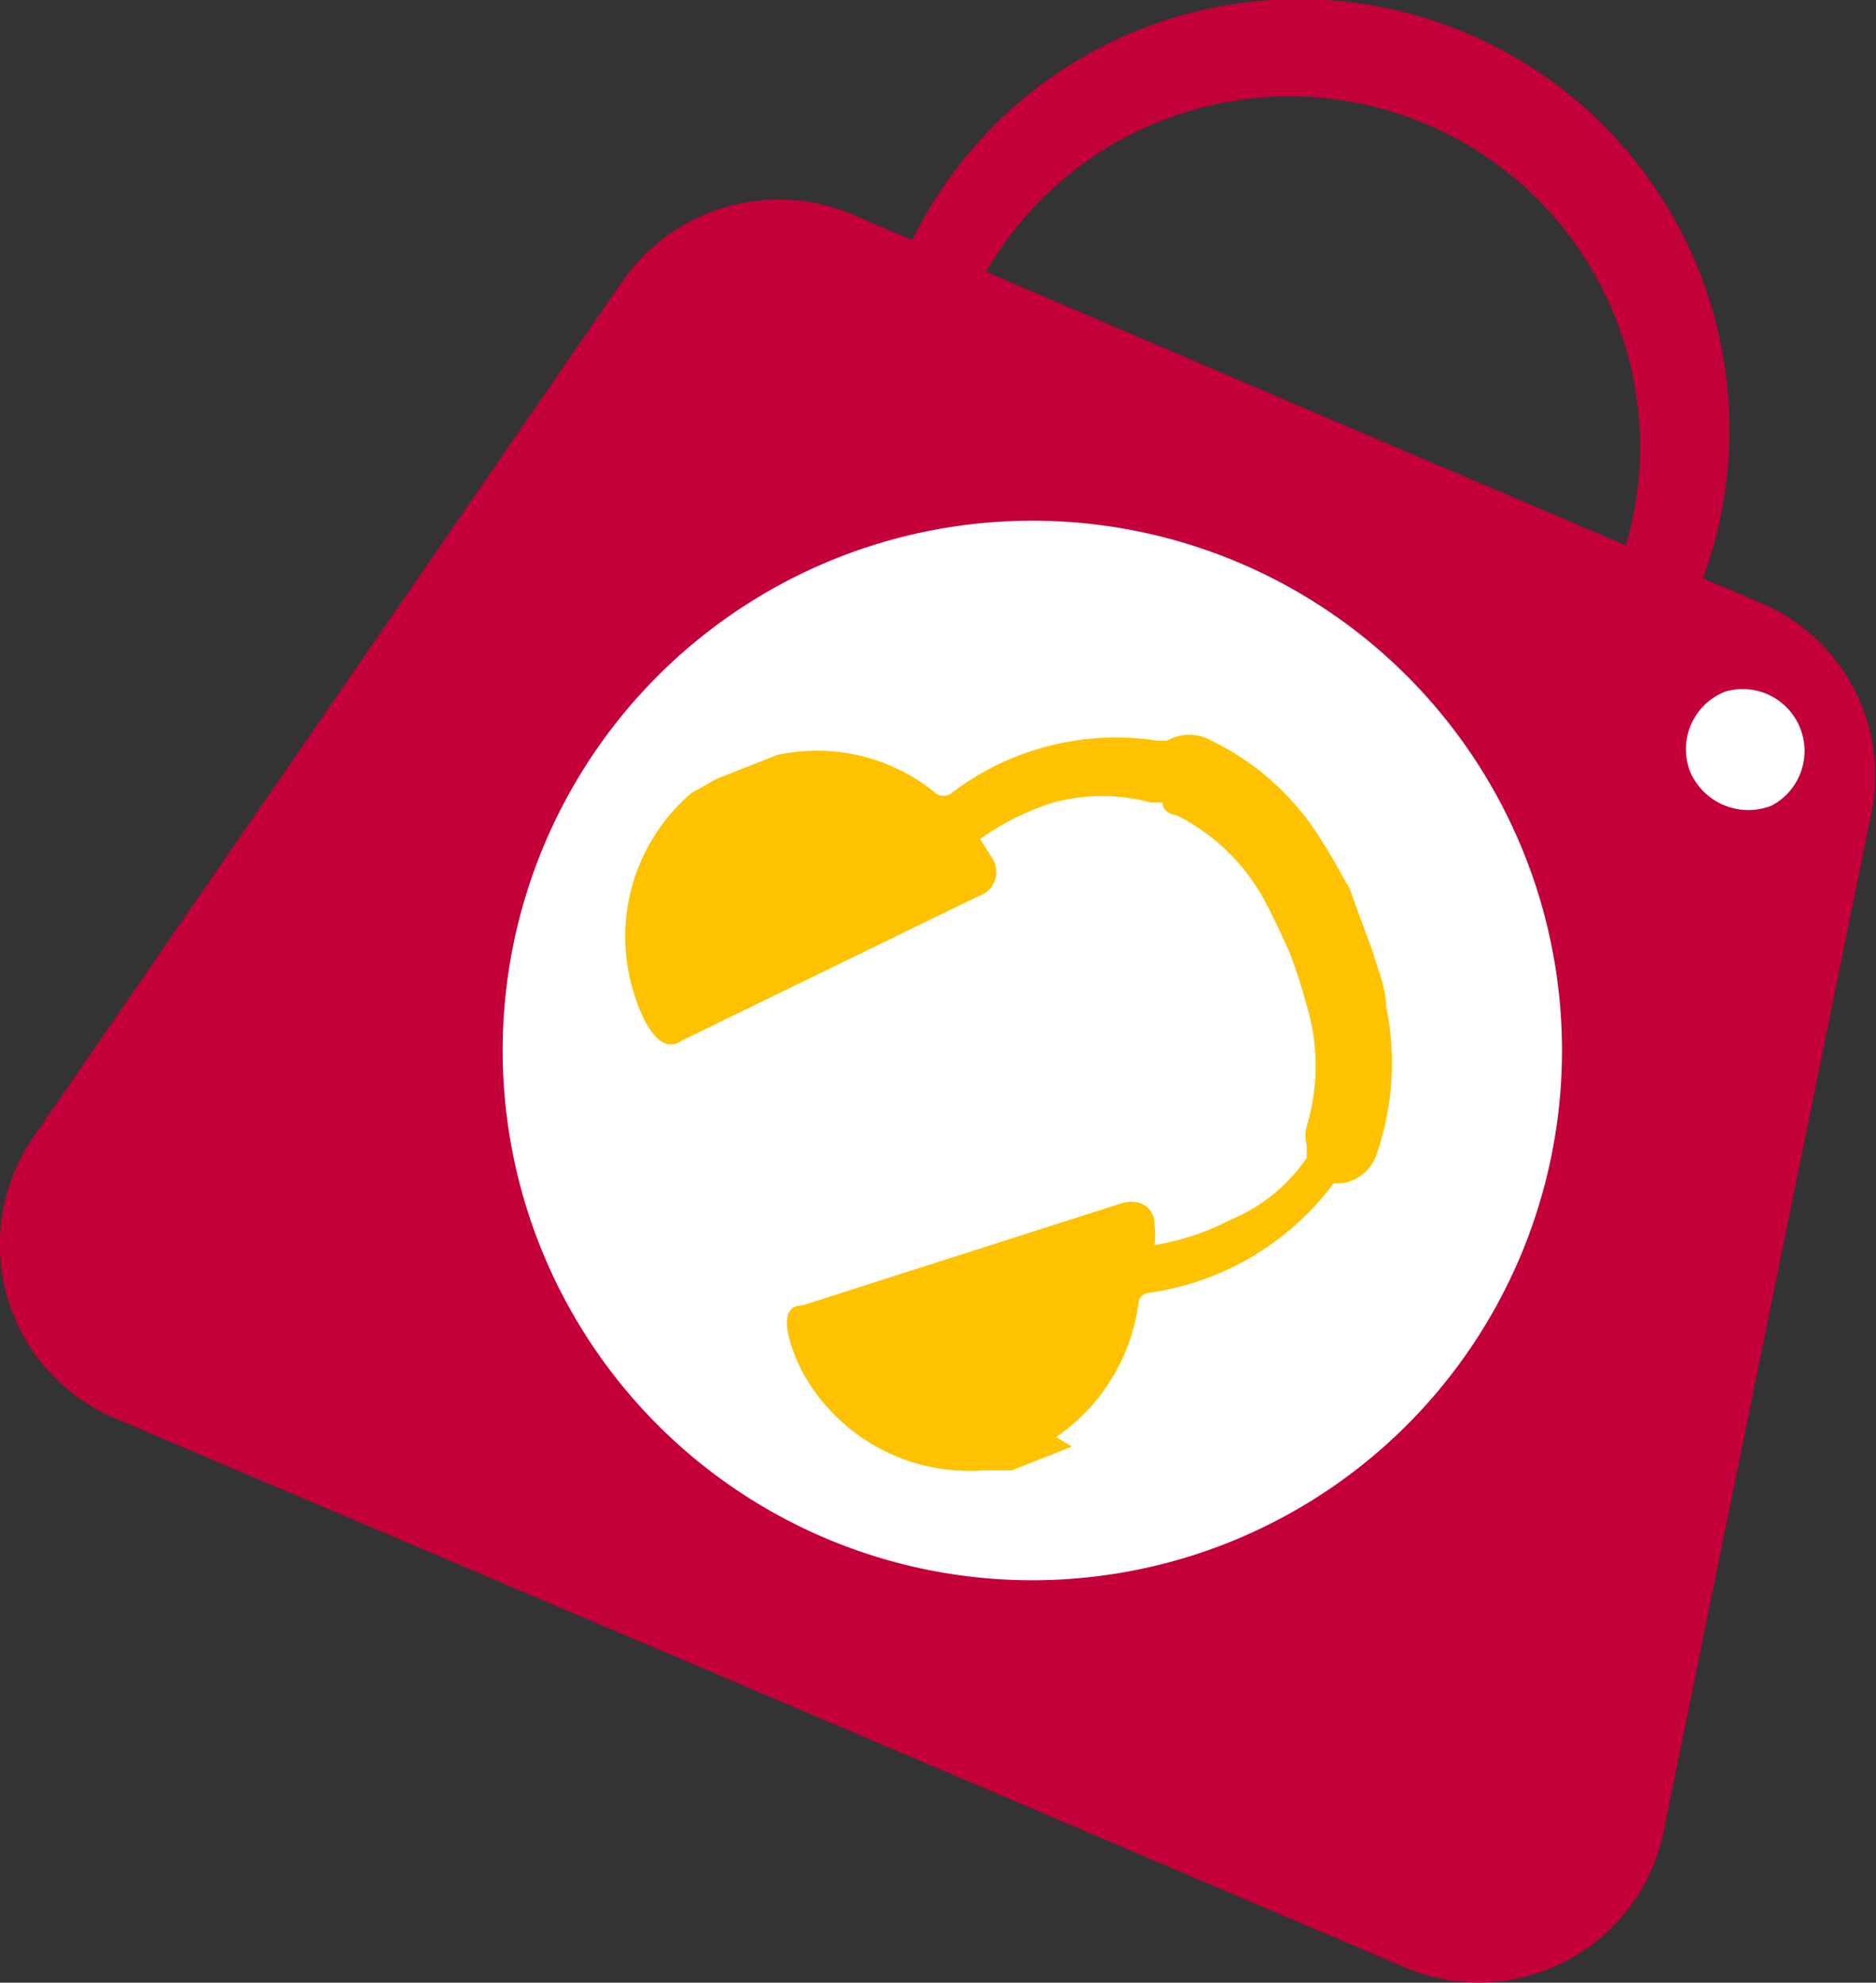 <svg xmlns="http://www.w3.org/2000/svg" viewBox="0 0 11.83 12.5"><rect x="0" y="0" width="11.83" height="12.5" fill="#333333" stroke="none"/><defs><style>.cls-1{fill:#c30039;}.cls-2{fill:#fff;}.cls-3{fill:#ffc200;}</style></defs><g id="Слой_2" data-name="Слой 2"><g id="Layer_1" data-name="Layer 1"><path class="cls-1" d="M10.49,11.55,11.8,5.13a1.18,1.18,0,0,0-.7-1.33L8.24,2.58,5.37,1.35a1.2,1.2,0,0,0-1.45.43L.21,7.17A1.19,1.19,0,0,0,.72,8.94l4.07,1.73L8.85,12.4A1.19,1.19,0,0,0,10.49,11.55Z"/><path class="cls-2" d="M7.76,9.72A3.34,3.34,0,1,1,9.61,5.38,3.34,3.34,0,0,1,7.76,9.72Z"/><path class="cls-2" d="M11.17,5.08a.4.4,0,0,1-.51-.21.39.39,0,0,1,.22-.51.39.39,0,0,1,.29.72Z"/><path class="cls-3" d="M6.66,9.06a1.22,1.22,0,0,0,.52-.85s0-.05.07-.06a1.76,1.76,0,0,0,1.16-.69l.05,0a.27.27,0,0,0,.22-.18,1.77,1.77,0,0,0,.06-.94c0-.11-.05-.22-.08-.33l-.07-.19L8.51,5.6c-.06-.1-.11-.2-.17-.29a1.66,1.66,0,0,0-.7-.64.28.28,0,0,0-.28,0H7.3A1.71,1.71,0,0,0,6,5a.08.08,0,0,1-.1,0,1.18,1.18,0,0,0-1-.24h0l-.38.15L4.36,5A1.19,1.19,0,0,0,4,6.27s.12.42.3.29l1.87-.91a.16.16,0,0,0,.08-.25l-.07-.11a1.65,1.65,0,0,1,.46-.23,1.19,1.19,0,0,1,.62,0l.07,0s0,.07.09.08a1.28,1.28,0,0,1,.55.53c.06.11.11.22.16.33a3.38,3.38,0,0,1,.11.34,1.31,1.31,0,0,1,0,.76.25.25,0,0,0,0,.12s0,.06,0,.08a1.08,1.08,0,0,1-.48.39,1.6,1.6,0,0,1-.48.16.5.5,0,0,0,0-.13c0-.12-.11-.17-.22-.13l-2,.64c-.22,0,0,.42,0,.42a1.2,1.2,0,0,0,1.14.62l.18,0,.38-.15Z"/><path class="cls-1" d="M10.67,3.77l-.46-.2A2.21,2.21,0,0,0,6.15,1.84l-.46-.19a2.71,2.71,0,0,1,5,2.12Z"/></g></g></svg>